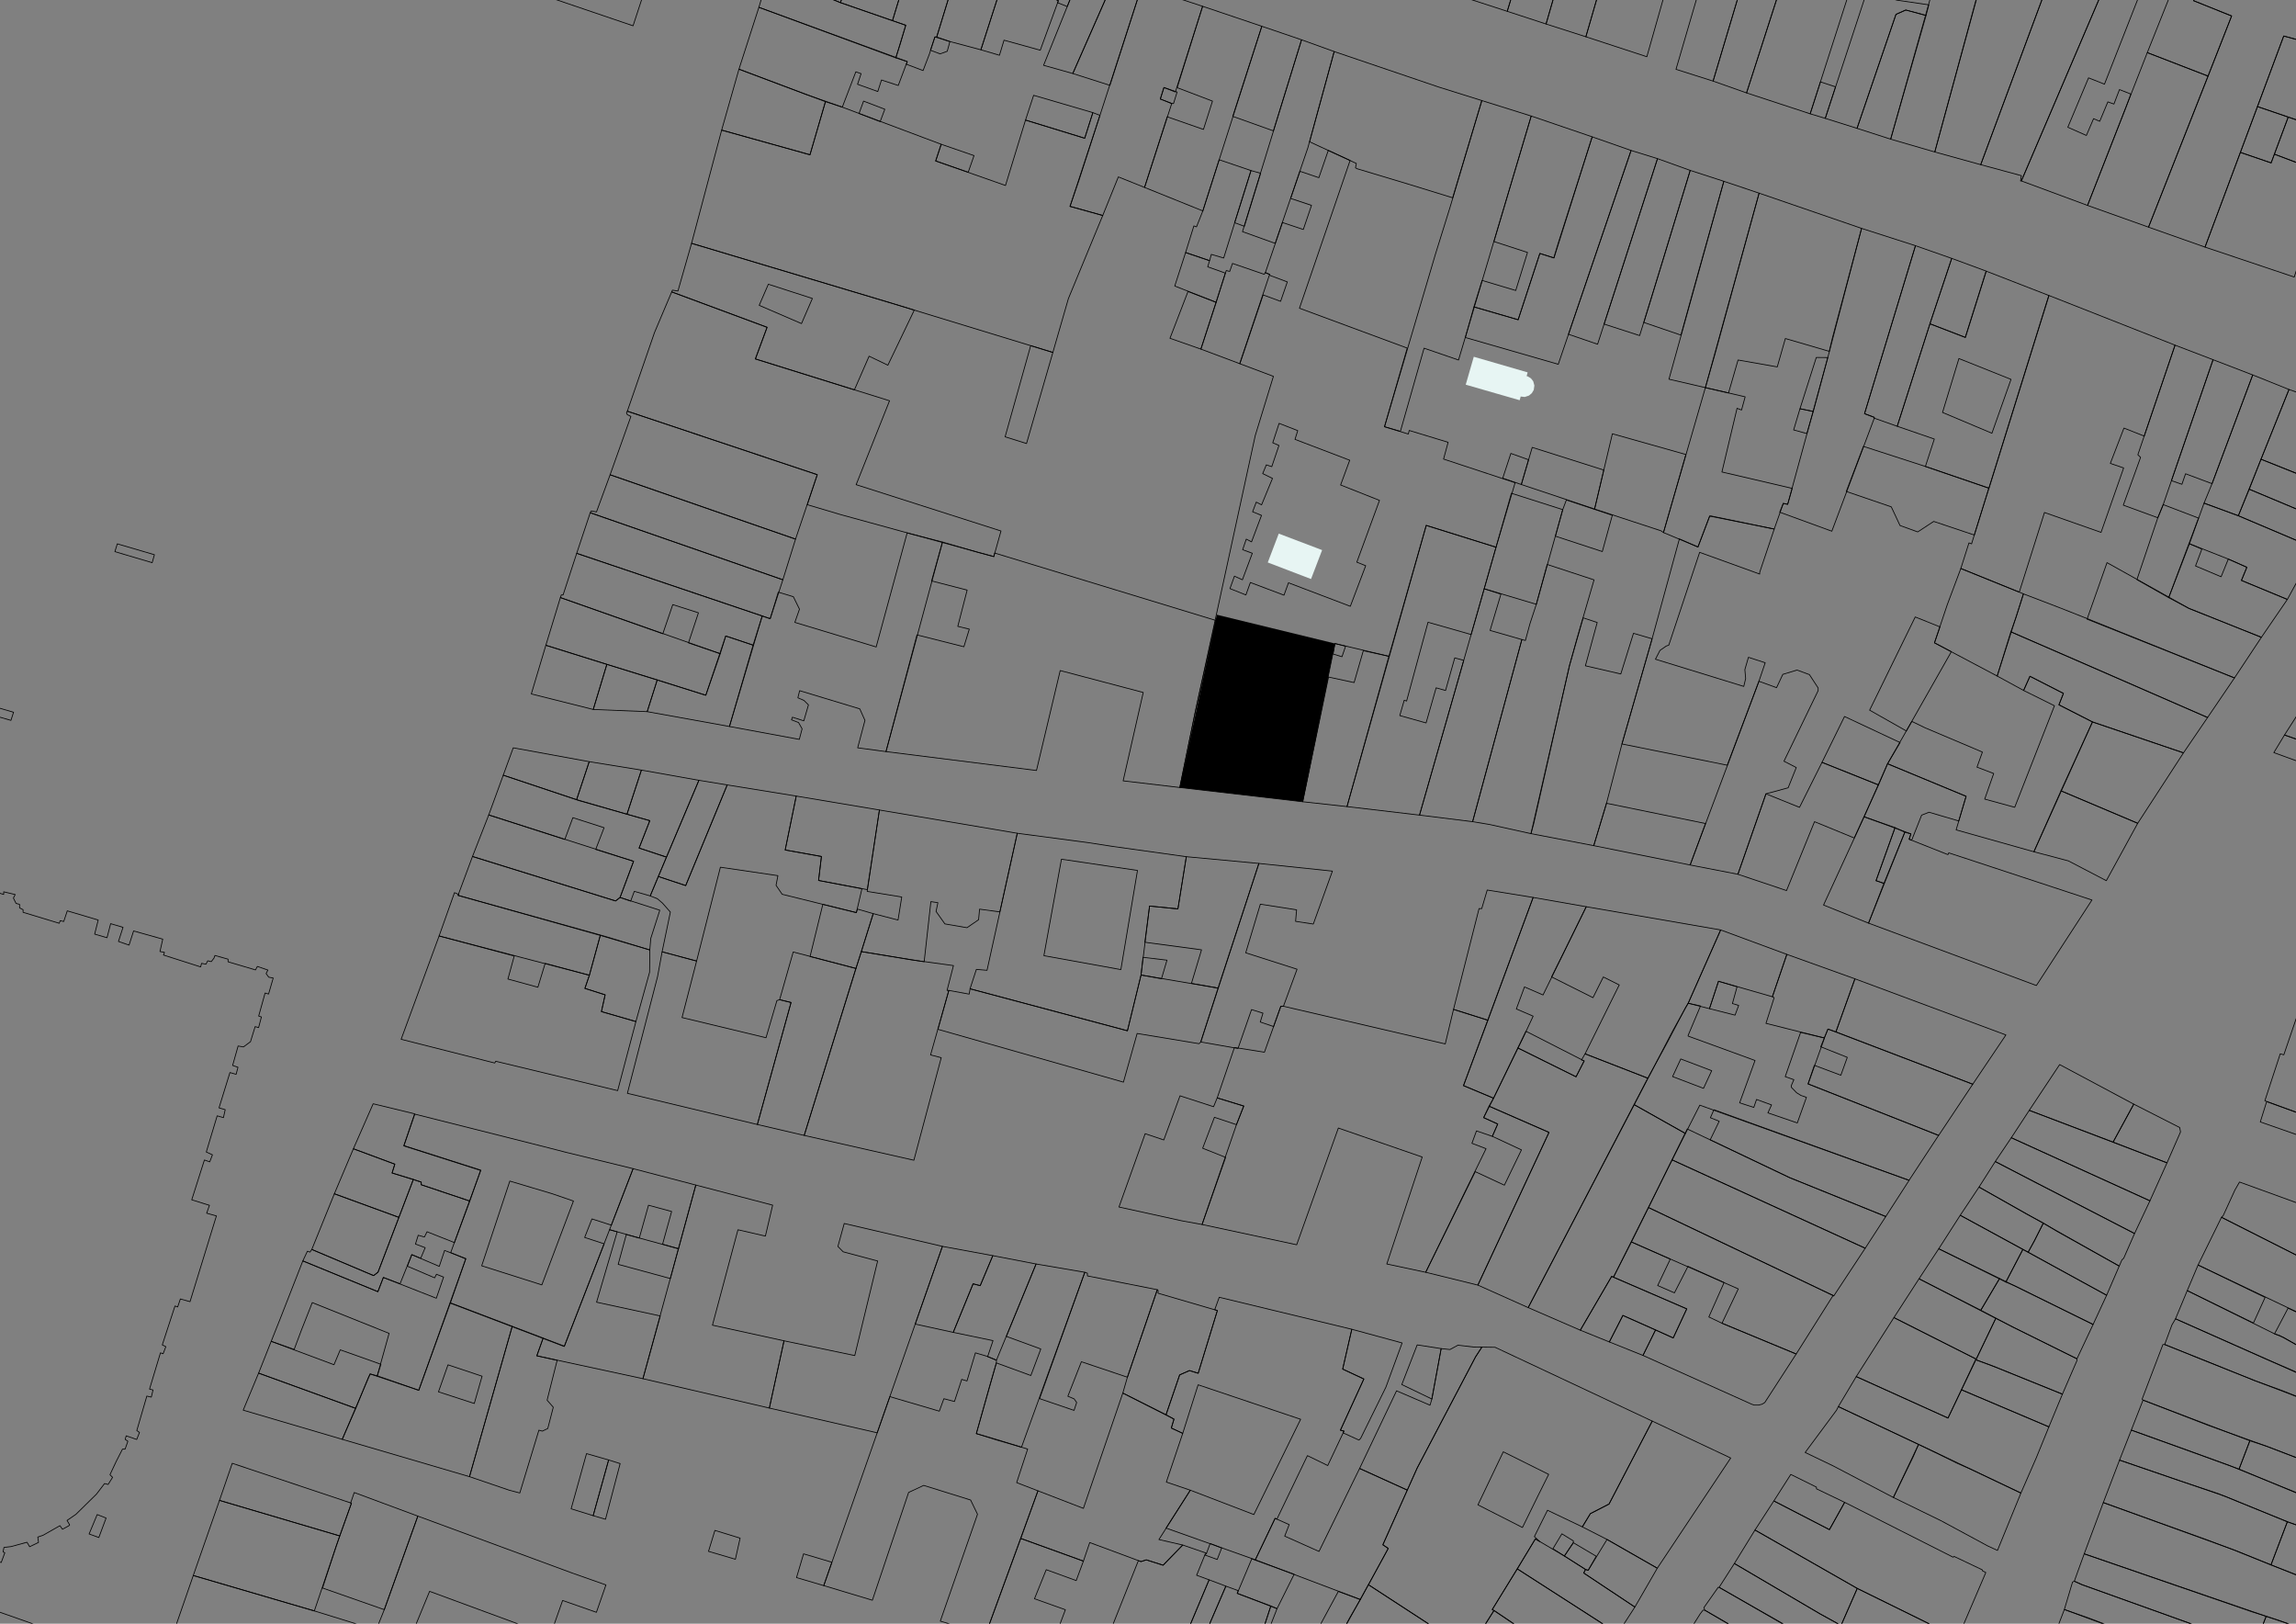 <?xml version="1.0" encoding="UTF-8"?>
<svg xmlns="http://www.w3.org/2000/svg" viewBox="0 0 841.89 595.28">
  <rect x="0" y="0" width="841.89" height="595.28" fill="#808080" stroke="none"/>
  <defs>
    <style>.cls-1,.cls-2{fill:none;stroke:#000;stroke-linecap:round;stroke-linejoin:round;stroke-width:0.28px;}.cls-1,.cls-3,.cls-4{fill-rule:evenodd;}.cls-3{fill:#e7f5f3;}</style>
  </defs>
  <g id="Calque_2" data-name="Calque 2">
    <polygon class="cls-1" points="43.01 199.38 42.13 202.24 55.8 206.29 56.62 203.37 43.01 199.38"></polygon>
    <polygon class="cls-1" points="-9 257.04 -9.94 260.07 4.01 264.1 4.97 261.12 -9 257.04"></polygon>
    <rect class="cls-2" x="232.07" y="450.78" width="11.34" height="19.82" transform="translate(-269.2 569.21) rotate(-74.79)"></rect>
    <polygon class="cls-1" points="573.62 570.46 581.38 575.39 582.35 575.7 585.29 570.54 576.9 565.58 573.62 570.46"></polygon>
    <polygon class="cls-1" points="341.17 18.41 344.71 19.75 347.32 18.81 348.31 15.24 342.81 13.54 341.17 18.41"></polygon>
    <polygon class="cls-1" points="626.82 369.79 636.2 372.17 637.53 368.6 635.24 367.92 636.94 361.77 630.13 359.75 626.82 369.79"></polygon>
    <polygon class="cls-1" points="442.41 569.44 441.79 570.09 446.32 571.73 447.97 567.51 443.74 565.86 442.41 569.44"></polygon>
    <polygon class="cls-1" points="223.17 535.25 217.5 555.66 222.03 556.99 227.39 536.58 223.17 535.25"></polygon>
    <polygon class="cls-1" points="262.14 561.07 259.79 568.75 269.65 571.65 271.38 563.91 262.14 561.07"></polygon>
    <polygon class="cls-1" points="667.52 30.01 663.75 41.72 669.28 43.39 673.05 31.85 667.52 30.01"></polygon>
    <polygon class="cls-1" points="377.93 126.71 368.55 160.14 376.4 162.6 386.06 129.21 377.93 126.71"></polygon>
    <polygon class="cls-1" points="458.45 609.95 460.15 610.51 468.26 589.76 465.99 588.77 461.69 601.9 458.45 609.95"></polygon>
    <polygon class="cls-1" points="837.67 269.46 833.76 275.92 849.29 281.56 851.93 274.45 837.67 269.46"></polygon>
    <polygon class="cls-1" points="831.13 403.87 828.8 411.32 845.95 417.31 848.61 410.19 831.13 403.87"></polygon>
    <polygon class="cls-1" points="845.95 417.31 981.01 464.48 983.33 456.71 984.64 457.02 990.96 439.53 989.65 439.19 996.31 419.43 997.59 419.77 1001.59 408.12 1000.28 407.78 1007.26 387.68 1008.22 388.02 1014.23 370.87 1013.24 370.22 1015.9 362.08 863.69 308.95 860.69 317.71 859.72 317.37 854.08 333.22 855.39 333.9 848.75 353.01 847.76 352.67 842.1 368.54 843.4 369.2 837.42 386.72 836.11 386.35 830.47 403.56 848.61 410.19 845.95 417.31"></polygon>
    <polygon class="cls-1" points="837.67 269.46 865.87 279.41 870.38 280.74 873.7 272.97 891.52 278.62 888.21 287.06 908.31 294.35 911.25 287.89 909.98 287.21 915.59 273.94 886.09 267.22 847.2 254.57 837.67 269.46"></polygon>
    <polygon class="cls-1" points="674.07 515.68 673.42 516.99 661.91 532.5 672.25 537.46 694.25 549 703.49 529.55 674.07 515.68"></polygon>
    <polygon class="cls-1" points="743.12 445.09 725.66 435.2 718.77 445.54 743.68 459.07 745.98 454.87 749.26 448.38 743.12 445.09"></polygon>
    <polygon class="cls-1" points="754.14 451.36 749.26 448.38 745.98 454.87 743.68 459.07 772.45 474.86 777.07 464.17 754.14 451.36"></polygon>
    <polygon class="cls-1" points="774.83 418.7 794.59 426.32 799.55 414.98 799.24 413.37 782.4 404.8 774.83 418.7"></polygon>
    <polygon class="cls-1" points="619.17 598.41 650.54 617.49 656.47 608.76 646.09 602.49 643.14 607.37 637.65 604.39 640.62 599.23 625.12 590.33 624.47 590.3 623.45 591.61 619.17 598.41"></polygon>
    <polygon class="cls-1" points="630.36 581.94 630.02 581.94 624.78 589.37 625.12 590.33 656.47 608.76 662.7 600.71 662.7 600.37 630.36 581.94"></polygon>
    <polygon class="cls-1" points="667.3 591.63 635.95 573.21 630.36 581.94 662.36 600.37 671.09 604.99 675.06 595.91 667.3 591.63"></polygon>
    <polygon class="cls-1" points="635.95 573.21 667.3 591.63 675.06 595.91 681.01 582.34 643.51 560.93 635.95 573.21"></polygon>
    <polygon class="cls-1" points="671.09 604.99 681.44 610.91 684.07 606.07 688.95 608.7 686.6 613.21 707.63 624.75 717.89 600.48 681.01 582.34 671.09 604.99"></polygon>
    <polygon class="cls-1" points="643.51 560.93 681.01 582.34 717.89 600.48 728.15 576.52 726.87 575.84 726.87 575.53 716.5 570.6 716.19 570.91 676.39 550.78 670.81 560.79 650.43 550.27 643.51 560.93"></polygon>
    <polygon class="cls-1" points="650.43 550.27 670.81 560.79 676.39 550.78 666.05 545.82 666.05 545.2 656.64 540.55 650.43 550.27"></polygon>
    <polygon class="cls-1" points="744.08 407.07 774.83 418.7 782.4 404.8 755.22 390.29 744.08 407.07"></polygon>
    <polygon class="cls-1" points="737.5 417.11 788.33 440.24 794.59 426.32 744.08 407.07 737.5 417.11"></polygon>
    <polygon class="cls-1" points="731.61 425.84 782.69 452.23 788.33 440.24 737.5 417.11 731.61 425.84"></polygon>
    <polygon class="cls-1" points="755.19 438.03 747.42 434.06 731.61 425.84 725.66 435.2 777.07 464.17 778.06 461.9 778.72 461.28 782.69 452.23 755.19 438.03"></polygon>
    <polygon class="cls-1" points="710.89 457.82 735.49 470.04 741.73 458.07 718.77 445.54 710.89 457.82"></polygon>
    <polygon class="cls-1" points="703.66 468.82 726.31 480.36 733.2 468.71 710.89 457.82 703.66 468.82"></polygon>
    <polygon class="cls-1" points="694.45 483.05 724.52 498.22 724.52 498.53 731.8 483.34 703.66 468.82 694.45 483.05"></polygon>
    <polygon class="cls-1" points="680.64 504.68 714.29 519.88 724.52 498.22 694.45 483.05 680.64 504.68"></polygon>
    <polygon class="cls-1" points="722.93 538.79 717.72 536.49 709.67 532.52 703.49 529.55 701.51 534.11 694.25 549 711.74 557.53 728.86 566.77 732.43 568.41 741.02 547.38 722.93 538.79"></polygon>
    <polygon class="cls-1" points="724.75 511.86 719.25 509.53 714.29 519.88 680.64 504.68 674.07 515.68 708.37 531.84 741.02 547.38 746.66 534.45 751.28 523.11 724.75 511.86"></polygon>
    <polygon class="cls-1" points="730.02 500.51 724.52 498.53 719.25 509.53 724.75 511.86 751.28 523.11 756.24 511.12 730.02 500.51"></polygon>
    <polygon class="cls-1" points="738.27 486.62 731.8 483.34 724.52 498.53 731.66 501.2 756.24 511.12 761.57 498.81 761.57 498.16 738.27 486.62"></polygon>
    <polygon class="cls-1" points="726.31 480.36 738.27 486.62 761.57 498.16 767.49 485.57 733.2 468.71 726.31 480.36"></polygon>
    <polygon class="cls-1" points="735.49 470.04 738.69 471.37 767.49 485.57 772.45 474.86 741.73 458.07 735.49 470.04"></polygon>
    <polygon class="cls-1" points="840.11 502.33 830.39 498.05 797.71 483.5 796.38 485.77 793.74 492.92 826.76 506.16 836.82 509.81 848.47 514.43 851.76 507.66 840.11 502.33"></polygon>
    <polygon class="cls-1" points="846.66 495.58 835.97 489.66 834.02 489 802.01 473.16 797.71 483.5 832.03 498.7 842.72 503.35 851.76 507.66 855.05 500.54 846.66 495.58"></polygon>
    <polygon class="cls-1" points="802.01 473.16 826.28 485.04 830.56 475.65 805.98 463.77 802.01 473.16"></polygon>
    <polygon class="cls-1" points="834.02 489 837.28 490.31 859.58 503.15 865.85 491.81 856.13 485.26 850.97 482.29 849.66 484.55 838.98 479.59 834.02 489"></polygon>
    <polygon class="cls-1" points="805.98 463.77 849.66 484.55 852.61 479.39 844.87 474.15 848.81 468 843.31 464.06 844.64 461.48 814.57 446.28 805.98 463.77"></polygon>
    <polygon class="cls-1" points="814.57 446.28 844.64 461.48 843.31 464.06 848.81 468 860.32 449.88 852.27 444.64 821.18 433.35 819.5 436.27 815.2 445.66 814.57 446.28"></polygon>
    <polygon class="cls-1" points="848.47 514.43 826.76 506.16 793.74 492.92 793.09 492.92 785.46 512.96 785.8 513.3 809.75 522.57 816.25 524.9 831.13 530.23 855.41 539.5 858.05 533 860.03 527.19 862.05 521.35 848.47 514.43"></polygon>
    <polygon class="cls-1" points="781.5 524.3 821.01 538.59 824.97 528.21 785.8 513.3 781.5 524.3"></polygon>
    <polygon class="cls-1" points="821.01 538.59 847.22 549.5 851.84 538.19 831.13 530.23 824.97 528.21 821.01 538.59"></polygon>
    <polygon class="cls-1" points="817.43 537.26 803.83 532.3 781.5 524.3 777.18 535.3 799.52 542.96 813.44 547.61 838.72 557.9 846.15 560.53 850.14 550.5 817.43 537.26"></polygon>
    <polygon class="cls-1" points="825.74 552.6 816.04 548.63 777.18 535.3 771.23 550.87 809.1 564.48 818.82 568.13 832.71 573.74 838.72 557.9 825.74 552.6"></polygon>
    <polygon class="cls-1" points="832.71 573.74 852.47 581.37 858.73 570.71 868.45 574.68 865.11 585.37 910.8 600.34 913.18 587.04 846.15 560.53 838.72 557.9 832.71 573.74"></polygon>
    <polygon class="cls-1" points="852.47 581.37 844.39 578.39 819.79 568.47 771.23 550.87 764.23 569.66 825.8 590.93 835.18 593.9 843.6 596.88 844.93 593.34 908.08 614.94 910.8 600.34 852.47 581.37"></polygon>
    <polygon class="cls-1" points="760.6 579.7 763.5 581 811.77 598.3 814.34 598.95 826.65 603.6 830.95 592.57 764.23 569.66 760.6 579.7"></polygon>
    <polygon class="cls-1" points="826.65 603.6 905.05 630.5 905.73 628.23 908.08 614.94 844.93 593.34 843.6 596.88 830.95 592.57 826.65 603.6"></polygon>
    <polygon class="cls-1" points="756.95 590.07 766.33 593.36 810.04 609.95 837.25 619.59 841.24 608.59 821.8 601.92 818.82 608.42 811.71 605.44 814.34 598.95 811.77 598.3 763.5 581 760.6 579.7 759.95 580.01 756.95 590.07"></polygon>
    <polygon class="cls-1" points="752.98 600.42 805.08 621.6 809.75 609.64 756.95 590.07 752.98 600.42"></polygon>
    <polygon class="cls-1" points="164.67 -47.59 181.53 -40.95 171.53 -11.13 232.13 9.46 250.72 -47.25 243.94 -49.57 247.6 -61.56 235.61 -65.56 221.35 -26.69 188.3 -39.28 201.91 -76.53 177.31 -84.53 176.97 -82.88 164.67 -47.59"></polygon>
    <polygon class="cls-1" points="32.67 562.38 36.24 563.68 38.9 556.54 35.64 555.26 32.67 562.38"></polygon>
    <polygon class="cls-1" points="-66.17 493.06 -66.51 494.36 -60.33 496.01 -61.01 498.31 -62.66 498.31 -62.97 501.22 -61.66 501.54 -63.05 511.6 -64.36 511.57 -64.39 514.83 -63.08 514.86 -62.8 519.4 -61.86 525.24 -59.99 533.03 -60.61 533.37 -60.33 534.99 -59.68 536.95 -58.38 536.32 -56.48 540.86 -54.55 544.15 -55.2 544.8 -53.27 547.72 -52.62 547.38 -46.19 554.61 -46.5 555.57 -47.49 555.23 -48.48 559.14 -44.29 560.48 -43.95 559.48 -43.3 559.82 -43.33 562.75 -41.14 571.53 -40.49 573.18 -38.25 576.41 -39.22 576.41 -40.86 581.28 -17.53 587.64 -16.2 583.07 -17.19 582.76 -16.82 581.46 -12.94 579.53 -9.65 577.29 -5.09 573.09 -3.76 571.16 -3.11 571.16 -3.13 571.82 0.44 572.84 1.77 569.27 1.12 568.92 1.46 567.31 4.07 567 9.9 565.41 10.87 567.05 14.13 565.47 13.85 563.51 15.77 562.86 21.98 559.34 22.91 560.65 25.24 559.37 25.55 559.06 24.59 557.41 27.85 555.17 35.39 547.75 38.34 543.89 39.64 544.23 41.28 541.62 40.32 540.66 42.61 535.78 44.91 531.28 45.87 531.28 46.89 528.38 45.9 527.7 46.27 526.4 50.13 527.73 51.15 525.15 50.16 524.47 53.84 511.83 55.48 512.2 56.11 509.59 54.83 509.27 58.83 495.98 59.82 496.29 60.81 493.71 59.51 493.06 64.16 478.8 65.15 479.14 66.14 476.22 69.68 477.21 79.35 445.77 75.78 444.78 76.8 441.89 70.31 439.87 74.95 425.27 76.91 425.95 77.9 423.37 75.64 422.35 79.63 409.08 81.93 409.74 82.58 406.82 80.31 406.16 84.31 393.21 86.58 393.86 87.26 391.28 85.3 390.6 87.31 383.48 89.27 383.82 91.85 381.9 93.55 376.37 94.82 376.74 95.85 372.83 94.85 372.51 97.2 364.06 98.48 364.43 100.18 358.56 98.54 358.25 97.57 356.92 98.23 355.64 94.37 354.31 93.69 355.59 83.63 352.61 83.63 351.65 78.81 350.29 78.47 351.25 77.48 352.55 76.17 352.24 75.52 353.49 73.91 353.18 73.57 354.48 59.96 350.14 60.3 349.15 58.66 348.84 59.68 344.3 48.99 341.3 47.32 346.49 43.44 345.15 45.11 339.97 40.57 338.63 39.24 343.79 34.71 342.46 36.01 337.3 24.67 333.93 23.37 337.84 22.07 337.53 21.73 338.49 8.46 334.47 8.46 333.5 7.18 332.85 7.18 331.55 5.88 331.2 4.92 329.25 5.57 327.95 1.35 326.95 1.35 327.92 -9.34 324.6 -9 323.61 -13.56 322.27 -14.19 323.92 -15.18 324.88 -16.8 324.2 -18.44 329.08 -17.16 329.42 -19.52 337.81 -20.82 337.5 -22.12 342.04 -19.54 342.69 -20.23 344.96 -16.97 345.98 -20.62 358.28 -22.58 357.63 -23.57 360.86 -21.3 361.54 -25.33 374.19 -27.25 373.5 -28.25 376.43 -25.98 377.11 -29.98 390.37 -31.93 389.69 -33.23 393.29 -30.97 393.92 -34.99 408.21 -40.83 406.87 -41.82 410.42 -46.67 409.08 -55.68 439.22 -55.71 439.87 -51.15 441.55 -52.17 445.09 -50.87 445.77 -54.86 459.38 -56.16 459.01 -56.85 461.93 -55.88 462.27 -59.54 475.57 -60.81 475.23 -61.83 478.49 -60.53 478.8 -64.21 491.75 -65.52 491.75 -66.17 493.06"></polygon>
    <polygon class="cls-1" points="-101.83 611 -98.31 616.24 -66.82 622.34 -65.18 617.46 -57.1 619.47 -57.73 621.43 -54.49 622.42 -55.49 625.68 7.69 643.37 24.28 599.63 -8.77 588 -20.71 620.41 -51.52 612.39 -43.84 587.75 -47.66 577.66 -49.28 576.98 -55.26 595.46 -70.82 591.43 -69.15 585.94 -67.22 586.25 -62.57 571.36 -78.1 566.69 -76.77 560.53 -87.46 557.22 -95.45 583.78 -91.88 584.77 -90.91 582.85 -85.05 584.21 -85.76 590.02 -90.94 589 -91.6 591.61 -97.46 590.59 -101.83 611"></polygon>
    <polygon class="cls-1" points="611.97 139.02 625.32 142.11 645.02 70.81 632.09 66.47 611.97 139.02"></polygon>
    <polygon class="cls-1" points="723.93 196.15 722.93 199.38 721.97 199.04 718.99 208.42 740.42 217.09 749.66 187.89 770.41 195.18 778.69 171.56 773.81 169.89 778.8 156.94 786.23 159.88 797.54 126.54 751.25 108.31 723.93 196.15"></polygon>
    <polygon class="cls-1" points="420.33 571.87 426.48 573.83 433.68 566.43 424.95 564.42 436.46 546.33 427.67 543.35 433.68 525.49 429.49 523.54 430.48 520.27 411.71 510.72 397.26 552.99 380.59 546.56 374.3 564.02 397.26 572.33 399.58 565.52 418.38 572.5 420.33 571.87"></polygon>
    <polygon class="cls-1" points="808.53 90.59 841.24 101.57 849.24 76.93 864.77 82.57 869.45 69.28 850.99 62.95 833.96 56.52 832.77 59.72 821.51 55.87 808.53 90.59"></polygon>
    <polygon class="cls-1" points="218.69 591.1 222.18 581.06 209.85 576.72 153.21 555.83 140.91 590.13 137.91 597.59 131.96 614.77 131.3 616.36 142.07 620.89 157.52 583.41 192.25 596.2 195.05 601.92 183.46 634.9 180.28 633.76 171.69 658.54 186.46 662.93 186.43 663.59 189.04 664.24 196.38 640.91 209.02 604.33 201.26 601.02 206.3 586.76 218.69 591.1"></polygon>
    <polygon class="cls-1" points="607.77 58.16 592.27 106.22 588.18 118.81 601.22 123.03 605.16 110.35 619.76 62.47 607.77 58.16"></polygon>
    <polygon class="cls-1" points="566.9 8.8 581.5 13.48 587.85 -8.57 573.25 -12.91 566.9 8.8"></polygon>
    <polygon class="cls-1" points="591.61 468.25 618.49 479.85 613.53 490.51 607.06 487.56 602.44 496.92 642.24 514.78 643.2 515.12 644.85 515.12 646.12 514.8 647.11 514.18 658.62 496.4 631.41 485.12 626.59 482.82 632.18 470.21 618.94 464.26 613.98 473.98 607.83 471.31 612.45 461.62 598.22 455.33 591.61 468.25"></polygon>
    <polygon class="cls-1" points="692.12 280.01 720.92 291.94 717.27 304.25 745.78 312.27 767.26 264.67 754.96 258.4 756.61 254.21 744.33 247.94 742.01 253.13 753.32 258.74 738.75 295.97 727.75 292.96 731.04 283.58 724.92 281.25 726.9 275.72 705.87 266.82 701.02 264.47 692.12 280.01"></polygon>
    <polygon class="cls-1" points="489.26 603.6 508 615.42 524.47 626.25 541.59 639.72 539.92 642.27 556.41 654.43 565.93 640.2 528.15 614.26 535.04 602.63 501.76 580.95 489.26 603.6"></polygon>
    <polygon class="cls-1" points="598.22 455.33 637.39 472.53 631.41 485.12 658.62 496.4 672.08 475.06 672.42 475.08 604.48 442.71 598.22 455.33"></polygon>
    <polygon class="cls-1" points="787.81 83.28 808.53 90.59 837.39 13.2 857.17 18.53 860.49 6.19 864.83 -8.06 853.83 -11.38 850.17 -0.38 823.59 -9.03 822.62 -9.03 822.28 -8.06 807.37 -12.09 804.37 0.27 818.28 5.86 787.81 83.28"></polygon>
    <polygon class="cls-1" points="685.15 338.44 746.69 361.31 767.07 329.96 714.57 312.67 714.26 313.32 700.03 307.68 700.68 305.72 698.45 305.1 685.15 338.44"></polygon>
    <polygon class="cls-1" points="709.44 55.72 726.28 60.37 756.47 -20.93 765.31 -30.26 765.65 -29.27 766.92 -28.96 782.63 -85.66 770.3 -89.66 754.31 -33.27 735.21 -39.59 733.17 -31.17 709.44 55.72"></polygon>
    <polygon class="cls-1" points="547.17 590.05 583.34 614.37 593.2 598.86 556.38 575.19 547.17 590.05"></polygon>
    <polygon class="cls-1" points="161.01 343.14 216.11 357.54 220.11 342.94 167.95 328.26 168.26 327.92 166.65 327.26 161.01 343.14"></polygon>
    <polygon class="cls-1" points="541.9 471.14 560.35 479.39 604.2 395.28 581.21 386.35 579.91 388.59 580.87 388.96 577.9 394.77 556.55 384.19 547.65 402.62 545.98 405.54 567.98 415.15 541.9 471.14"></polygon>
    <polygon class="cls-1" points="347.26 363.1 349.61 354 334.36 351.93 315.85 348.87 313.53 355.99 294.88 416.26 335.1 425.36 345.13 387.77 341.22 386.75 347.91 363.1 347.26 363.1"></polygon>
    <polygon class="cls-1" points="200.15 236.57 258.8 254.89 264.1 239.66 205.48 219.08 200.15 236.57"></polygon>
    <polygon class="cls-1" points="267.47 266.34 293.09 271.07 294.11 267.19 292.81 264.89 290.23 263.9 290.57 262.94 294.74 264.27 296.44 258.43 294.79 256.79 292.56 255.82 293.21 253.21 315.26 259.88 317.16 264.1 314.49 274.16 324.87 275.55 345.59 198.72 332.63 195.38 321.27 237.19 291.45 228.18 293.15 223.33 290.91 218.77 285.38 217.09 282.41 226.82 279.49 225.83 267.47 266.34"></polygon>
    <path class="cls-1" d="M718.29,131.45l19.1,7.63-7,19.75-18.11-7.62Zm-22.62,24.83,13.6,4.68L706,171l23.32,8,22-70.65-23-8.93-7.65,24.3-13-5Z"></path>
    <polygon class="cls-1" points="824.75 179.36 853.23 191.3 864.12 166.38 847.93 160.71 842.32 173.66 829.06 168.36 824.75 179.36"></polygon>
    <polygon class="cls-1" points="778.57 185.2 791.22 189.82 793.2 185 811.48 131.87 797.54 126.54 783.9 166.72 784.9 167.68 778.57 185.2"></polygon>
    <polygon class="cls-1" points="765.28 226.99 819.33 248.54 829.2 233.65 802.64 223.05 772.59 206.27 765.28 226.99"></polygon>
    <polygon class="cls-1" points="455.59 84.92 467.58 89.23 479.54 54.25 489.21 18.9 477.25 14.59 455.59 84.92"></polygon>
    <polygon class="cls-1" points="312.14 -9.4 308.14 0.95 327.25 7.58 339.27 -31.94 323.08 -37.58 312.14 -9.4"></polygon>
    <polygon class="cls-1" points="552.67 4.15 566.9 8.8 583.96 -50.85 570.67 -55.15 563.02 -29.55 572.4 -26.55 569.05 -15.86 559.67 -18.84 552.67 4.15"></polygon>
    <polygon class="cls-1" points="789.57 -17.42 786.57 -8.01 774.27 -11.04 741.19 66.33 765.45 75.31 779.4 39.68 781.35 34.49 777.16 32.84 775.13 38.15 772.9 37.35 769.93 44.47 767.66 43.51 765.03 49.66 758.22 46.65 765.82 28.54 771.66 30.86 785.89 -5.43 791.75 -3.76 796.03 -15.75 789.57 -17.42"></polygon>
    <polygon class="cls-1" points="827.78 39.08 892.55 61.02 897.99 29.87 837.39 13.2 827.78 39.08"></polygon>
    <polygon class="cls-1" points="94.82 503.41 89.18 516.99 125.49 527.68 130.45 516.34 94.82 503.41"></polygon>
    <polygon class="cls-1" points="111.04 462.27 138.56 473.55 140.57 468.34 146.69 470.66 151 459.97 154.26 461.31 155.91 457.42 152.34 456.09 153.35 452.86 155.62 453.51 156.59 451.58 166.62 455.55 172.26 440.33 154.46 434.35 154.46 433.38 151.57 432.39 138.62 466.38 137 467.66 114.33 458.07 113.67 459.04 112.71 458.73 111.04 462.27"></polygon>
    <polygon class="cls-1" points="453.67 584.15 468.26 589.76 474.53 577.15 458.99 571.5 453.67 584.15"></polygon>
    <polygon class="cls-1" points="495.67 487.33 492.33 501.93 500.09 505.56 491.5 524.33 492.81 524.67 492.44 525.29 498.31 527.96 498.93 527.31 508.17 508.57 514.12 492.35 495.67 487.33"></polygon>
    <polygon class="cls-1" points="580.7 576.69 581.38 575.39 573.62 570.46 562.96 564.19 556.38 575.19 593.2 598.86 599.47 589.17 580.7 576.69"></polygon>
    <polygon class="cls-1" points="613.07 425.21 683.93 457.62 691.47 446 656.21 431.74 618.68 413.9 613.07 425.21"></polygon>
    <polygon class="cls-1" points="565.79 364.77 581.64 332.42 562.17 329.02 536.63 398 547.65 402.62 558.54 380.31 562.17 372.54 556.01 369.9 558.99 361.82 565.79 364.77"></polygon>
    <polygon class="cls-1" points="418.4 357.46 425.89 358.82 427.9 352.01 419.11 350.97 418.4 357.46"></polygon>
    <polygon class="cls-1" points="277.7 412.26 294.88 416.26 313.87 355.05 290.85 349.01 285.87 366.5 290.06 367.52 277.7 412.26"></polygon>
    <polygon class="cls-1" points="205.48 219.08 243.04 232.35 246.69 221.66 256.1 224.66 252.45 235.69 264.1 239.66 266.11 233.17 276.14 236.51 279.49 225.83 211.46 202.86 206.47 218.12 205.82 218.12 205.48 219.08"></polygon>
    <polygon class="cls-1" points="795.21 219.11 802.64 223.05 829.2 233.65 838.72 219.76 821.88 212.79 823.87 207.97 817.07 204.96 814.43 211.45 805.05 207.49 807.37 201.31 802.81 199.35 795.21 219.11"></polygon>
    <polygon class="cls-1" points="808.17 184.46 820.75 189.08 839.32 142.79 826.02 137.46 811.11 177.32 808.17 184.46"></polygon>
    <polygon class="cls-1" points="652.58 187.78 671.69 194.75 687.25 153.31 687.25 153 683.68 151.66 702.36 90.08 682.6 83.73 670.21 131.08 655.5 184.89 653.89 184.55 652.58 187.78"></polygon>
    <polygon class="cls-1" points="557.83 177.63 584.7 186.62 588.07 172.33 561.83 164.02 557.83 177.63"></polygon>
    <polygon class="cls-1" points="430.76 104.86 445.95 110.84 449.3 100.12 442.84 97.82 443.52 95.56 434.73 92.58 430.76 104.86"></polygon>
    <polygon class="cls-1" points="452.7 81.64 456.27 82.97 462.25 63.52 458.71 62.53 452.7 81.64"></polygon>
    <polygon class="cls-1" points="253.58 89.21 327.11 111.21 386.06 129.21 391.76 109.45 404.35 79 392.35 75.66 403.32 42.29 400.72 41.29 397.74 50.68 376.03 44.02 368.69 68 343.09 59.01 345.11 52.89 308.85 39.28 302.67 37.27 297 56.74 264.61 47.7 253.58 89.21"></polygon>
    <polygon class="cls-1" points="278.27 2.68 328.47 21.22 332.12 9.26 308.14 0.95 281.93 -9.62 278.27 2.68"></polygon>
    <polygon class="cls-1" points="694.87 303.42 687.9 322.87 690.79 323.86 698.45 305.1 694.87 303.42"></polygon>
    <polygon class="cls-1" points="520.5 298.83 539.97 301.24 558.03 234.47 546.38 231.13 550.35 217.83 544.22 215.85 520.5 298.83"></polygon>
    <polygon class="cls-1" points="684.59 -3.27 669.28 43.39 680.93 47.05 695.21 5.26 698.81 3.67 706.24 5.66 707.26 1.77 695.58 0.07 684.59 -3.27"></polygon>
    <polygon class="cls-1" points="765.45 75.31 787.81 83.28 809.67 27.91 787.36 19.29 765.45 75.31"></polygon>
    <polygon class="cls-1" points="62.23 602.55 129.63 620.58 131.96 614.77 137.91 597.59 115.26 590.59 70.87 577.6 62.23 602.55"></polygon>
    <polygon class="cls-1" points="80.48 550.07 124.56 563.09 128.87 551.09 85.16 536.47 80.48 550.07"></polygon>
    <polygon class="cls-1" points="163.02 458.44 161.07 464.28 151 459.97 149.36 464.2 159.39 468.48 160.04 467.17 162.65 468.2 159.99 475.96 140.57 468.34 138.56 473.55 111.04 462.27 102.42 484.3 99.44 491.75 107.86 494.73 110.53 487.62 114.5 477.55 142.67 488.83 138.33 504.4 153.55 509.7 170.81 461.42 163.02 458.44"></polygon>
    <polygon class="cls-1" points="122.6 437.66 146.27 446.31 151.57 432.39 143.77 430.04 144.77 426.8 129.58 421.16 122.6 437.66"></polygon>
    <polygon class="cls-1" points="172.15 541.37 186.72 546.33 190.6 547.35 197.6 524.33 198.88 524.67 200.86 523.71 202.87 515.91 200.61 513.33 204.29 498.73 196.84 497.06 199.16 490.56 187.82 486.25 172.15 541.37"></polygon>
    <polygon class="cls-1" points="379.91 463.4 369 489.94 381.64 494.56 377.99 504.29 365.34 499.67 358 525.58 365.48 527.93 374.56 530.57 377.84 521.49 397.77 466.44 379.91 463.4"></polygon>
    <polygon class="cls-1" points="411.71 510.72 427.56 518.66 432.55 504.06 436.15 502.47 439.35 503.46 446.38 480.47 424.64 474.12 424.67 473.16 424.36 472.82 413.39 504.91 411.71 510.72"></polygon>
    <polygon class="cls-1" points="401.17 612.95 425.8 620.95 443.35 579.19 438.78 577.51 441.79 570.09 442.41 569.44 433.68 566.43 426.48 573.83 420.33 571.87 418.38 572.5 417.41 572.16 401.17 612.95"></polygon>
    <polygon class="cls-1" points="514.01 507.6 525.03 512.9 528.44 494.42 519.65 493.06 514.01 507.6"></polygon>
    <polygon class="cls-1" points="460.3 571.85 498.82 586.42 509.02 567.68 507.06 566.35 516.02 546.3 498.53 538.36 483.65 568.78 471.07 563.17 472.71 558.95 467.55 556.65 460.3 571.85"></polygon>
    <polygon class="cls-1" points="580.7 576.69 599.47 589.17 607.69 574.93 589.26 564.39 582.35 575.7 581.38 575.39 580.7 576.69"></polygon>
    <polygon class="cls-1" points="227.36 329.02 225.72 330.3 173.25 314 167.95 328.26 221.75 343.25 238.27 348.27 238.62 344.05 241.93 333.7 227.36 329.02"></polygon>
    <polygon class="cls-1" points="234.34 310.91 238.27 300.87 224.05 296.84 212.37 293.53 184.53 284.2 179.21 298.77 207.1 307.76 210.06 299.77 221.5 303.45 218.43 311.42 232.32 315.76 227.36 329.02 231.25 330.36 232.58 326.78 238.42 328.46 244.37 314.23 234.34 310.91"></polygon>
    <polygon class="cls-1" points="241.39 321.34 251.43 324.66 266.65 287.77 256.27 286.07 241.39 321.34"></polygon>
    <polygon class="cls-1" points="590.11 491.98 602.44 496.92 607.06 487.56 595.07 482.26 590.11 491.98"></polygon>
    <polygon class="cls-1" points="604.48 442.71 672.42 475.08 683.93 457.62 613.07 425.21 604.48 442.71"></polygon>
    <polygon class="cls-1" points="670.27 377.27 667.61 383.77 677.36 387.64 675 394.2 665.28 390.57 662.96 397.38 710.86 416.26 723.36 397.49 670.27 377.27"></polygon>
    <polygon class="cls-1" points="549.18 412.09 544.02 409.74 547.65 402.62 536.63 398 545.59 374.04 532.97 370.05 529.94 382.72 470.61 368.91 469.65 368.91 463.64 385.75 452.64 384.02 446.32 402.51 456.05 405.49 453.38 412.32 440.77 448.92 475.46 456.35 490.74 413.56 521.49 424.19 508.51 463.4 522.77 466.44 544.9 421.13 539.72 419.15 541.39 414.61 547.2 416.6 549.18 412.09"></polygon>
    <polygon class="cls-1" points="419.79 345.44 440.57 348.22 436.88 360.52 446.63 362.25 461.6 316.55 434.99 314.08 431.92 333.22 421.52 332.17 419.79 345.44"></polygon>
    <polygon class="cls-1" points="343.46 13.57 348.31 15.24 359.67 18.25 372.29 -20.96 355.79 -26.61 343.46 13.57"></polygon>
    <polygon class="cls-1" points="373.02 305.49 322.46 296.96 317.98 326.81 330.65 328.85 329.29 337.3 320.19 334.95 315.85 348.87 338.87 352.61 341.33 330.55 343.91 330.94 343.23 334.15 346.47 338.72 354.57 340.11 358.82 337.19 359.19 333.31 366.62 334.32 373.02 305.49"></polygon>
    <polygon class="cls-1" points="230.05 400.83 277.7 412.26 290.06 367.52 285.87 366.5 284.87 366.84 280.88 380.45 250.09 373.05 255.43 352.33 242.78 348.95 241.11 358.05 230.05 400.83"></polygon>
    <polygon class="cls-1" points="211.46 202.86 282.41 226.82 287.06 212.56 216.42 187.98 211.46 202.86"></polygon>
    <polygon class="cls-1" points="594.73 272.75 633.34 280.54 644.96 249.76 647.26 242.98 641.11 240.97 639.8 245.5 640.09 248.76 639.4 251.65 607.01 241.68 608.68 238.44 610.95 236.86 611.91 236.51 623.22 202.5 645.24 210.46 645.24 209.81 650.57 193.96 626.9 189.2 622.6 200.54 615.79 197.56 605.79 234.19 594.73 272.75"></polygon>
    <polygon class="cls-1" points="668.09 279.49 688.81 287.77 692.12 280.01 696.72 272.24 676.34 262.68 668.09 279.49"></polygon>
    <polygon class="cls-1" points="707.66 118.69 720.61 123.68 728.26 99.38 715.65 94.73 707.66 118.69"></polygon>
    <polygon class="cls-1" points="660.01 149.85 664.89 150.84 670.21 131.08 665.99 131.05 660.01 149.85"></polygon>
    <polygon class="cls-1" points="575.12 122.55 585.8 126.2 607.77 58.16 598.08 55.16 575.12 122.55"></polygon>
    <polygon class="cls-1" points="543.35 36.87 531.67 76.08 526.31 93.29 507.66 156.45 513.5 158.13 522.17 127.65 534.81 131.99 561.46 42.54 543.35 36.87"></polygon>
    <polygon class="cls-1" points="440.34 127.99 454.57 133.32 465.54 100.6 463.93 99.92 463.58 100.57 451.93 96.58 450.91 99.5 449.64 99.19 440.34 127.99"></polygon>
    <polygon class="cls-1" points="452.02 42.66 466.93 47.98 477.25 14.59 462.68 9.63 452.02 42.66"></polygon>
    <polygon class="cls-1" points="434.73 92.58 443.52 95.56 444.17 93.26 448.7 94.59 458.71 62.53 447.03 58.56 441.05 77.33 438.73 83.17 437.76 82.83 434.73 92.58"></polygon>
    <polygon class="cls-1" points="425.46 36.3 429.65 37.95 430.31 37.95 431.61 33.75 426.79 32.08 425.46 36.3"></polygon>
    <polygon class="cls-1" points="382.66 23.94 393.37 26.95 408.91 -8.35 397.26 -12.35 382.66 23.94"></polygon>
    <polygon class="cls-1" points="278.27 2.68 270.96 25.36 295.56 34.63 308.85 39.28 313.81 26.33 315.74 27 314.44 30.89 321.86 33.55 323.22 29.33 329.37 31.34 332.66 22.58 278.27 2.68"></polygon>
    <polygon class="cls-1" points="281.93 -9.62 308.14 0.95 312.14 -9.4 302.11 -13.08 304.12 -18.24 286.26 -24.56 281.93 -9.62"></polygon>
    <polygon class="cls-1" points="802.81 199.35 817.07 204.96 823.87 207.97 821.88 212.79 838.72 219.76 848.92 201.02 820.75 189.08 808.17 184.46 802.81 199.35"></polygon>
    <polygon class="cls-1" points="544.22 215.85 563.33 221.55 573.02 186.84 554.2 180.84 544.22 215.85"></polygon>
    <polygon class="cls-1" points="628.15 29.73 640.42 34.06 652.75 -4.18 639.46 -8.18 628.15 29.73"></polygon>
    <polygon class="cls-1" points="680.93 47.05 693.26 51.02 706.24 5.66 698.81 3.67 695.21 5.26 680.93 47.05"></polygon>
    <polygon class="cls-1" points="70.87 577.6 115.26 590.59 124.56 563.09 80.48 550.07 70.87 577.6"></polygon>
    <polygon class="cls-1" points="124.76 494.87 122.47 500.33 99.44 491.75 94.82 503.41 130.45 516.34 135.07 505.02 135.72 503.72 138.33 504.4 139.67 500.17 124.76 494.87"></polygon>
    <polygon class="cls-1" points="114.33 458.07 137 467.66 138.62 466.38 146.27 446.31 122.6 437.66 114.33 458.07"></polygon>
    <path class="cls-1" d="M224.16,449.17l8-20.72-24.66-6-7.77-2-47.65-12-4,11.65,28.18,9-11,30.13,5.53,2.3-5.67,16.22,41.78,15.9L221.52,456l-7.14-2.33,2.67-6.8Zm-25.48,21.89-22.05-7L186.94,433l7.8,2.33,7.76,2.32,7.77,2.67Z"></path>
    <polygon class="cls-1" points="235.75 505.45 282.1 516.22 287.48 491.56 261.24 485.83 270.59 450.85 280.65 453.17 283.31 441.83 255.14 434.46 235.75 505.45"></polygon>
    <polygon class="cls-1" points="381.19 512.76 393.83 517.07 394.79 514.18 393.86 512.85 391.56 511.88 396.52 499.24 413.39 504.91 424.36 472.82 398.73 467.77 398.73 466.78 397.77 466.44 381.19 512.76"></polygon>
    <polygon class="cls-1" points="361.35 599.35 384.33 606.97 390.65 590.16 379.32 586.13 383.63 575.47 394.62 579.47 397.26 572.33 374.3 564.02 361.35 599.35"></polygon>
    <polygon class="cls-1" points="425.8 620.95 450.4 629.59 456.38 613.41 438.9 606.12 449.5 581.51 443.35 579.19 425.8 620.95"></polygon>
    <polygon class="cls-1" points="427.56 518.66 430.48 520.27 429.49 523.54 433.68 525.49 439.32 507.69 476.91 520.33 459.76 555.26 436.46 546.33 427.56 560.22 460.3 571.85 467.55 556.65 468.2 556.96 479.4 533.66 486.85 537.29 492.81 524.67 491.5 524.33 500.09 505.56 492.33 501.93 495.67 487.33 447.06 475.6 445.42 480.13 446.38 480.47 439.35 503.46 436.15 502.47 432.55 504.06 427.56 518.66"></polygon>
    <polygon class="cls-1" points="335.58 485.43 349.53 488.47 356.81 470.66 359.42 471.34 364.04 460.34 345.56 456.94 335.58 485.43"></polygon>
    <polygon class="cls-1" points="173.25 314 225.72 330.3 227.36 329.02 232.32 315.76 179.21 298.77 173.25 314"></polygon>
    <polygon class="cls-1" points="211.43 293.16 229.89 298.52 235.19 282.33 216.05 279.24 211.43 293.16"></polygon>
    <polygon class="cls-1" points="147.09 381.02 181.42 389.72 181.76 389.07 226.48 399.84 233.17 374.52 220.53 370.87 221.89 364.72 214.47 362.36 216.11 357.54 199.9 353.18 197.23 361.94 186.24 358.93 188.56 350.48 161.01 343.14 147.09 381.02"></polygon>
    <polygon class="cls-1" points="647.54 375.18 668.94 380.54 670.27 377.27 673.19 378.3 680.16 358.85 655.19 349.89 649.89 365.42 650.54 365.76 647.54 375.18"></polygon>
    <polygon class="cls-1" points="532.97 370.05 545.59 374.04 562.17 329.02 545.33 326.3 543.32 333.11 542.33 333.11 532.97 370.05"></polygon>
    <polygon class="cls-1" points="796.21 176.21 800.06 177.55 801.39 173.69 811.11 177.32 826.02 137.46 811.48 131.87 796.21 176.21"></polygon>
    <polygon class="cls-1" points="440.29 382.01 453.95 384.39 458.91 370.13 463.1 371.44 462.11 374.69 466.99 376.34 469.65 368.91 470.61 368.91 475.6 355.33 456.78 349.32 462.14 331.49 475.43 333.56 475.06 337.78 481.56 338.77 488.56 319.36 461.6 316.55 440.29 382.01"></polygon>
    <polygon class="cls-1" points="238.42 328.46 241.03 329.48 242.92 331.09 245.81 334.38 242.78 348.95 255.43 352.33 264.15 317.94 285.24 321.03 284.56 324.57 286.8 327.86 314.01 334.58 316.05 325.82 300.15 322.79 301.2 314 287.91 311.62 291.96 291.85 266.65 287.77 251.43 324.66 241.39 321.34 238.42 328.46"></polygon>
    <polygon class="cls-1" points="560.35 479.39 579.46 487.67 590.96 467.94 591.61 468.25 618 415.55 599.24 405 560.35 479.39"></polygon>
    <polygon class="cls-1" points="217.53 260.1 237.31 260.9 241 249.25 222.52 243.57 217.53 260.1"></polygon>
    <polygon class="cls-1" points="230.03 150.75 299.67 174.03 296.01 185.03 308.34 188.69 364.41 204.05 367.04 194.67 313.93 177.69 326.17 146.93 276.96 131.59 281.27 119.97 246.3 107.01 240 121.89 230.03 150.75"></polygon>
    <polygon class="cls-1" points="477.67 293.93 493.91 295.71 509.27 240.6 499.89 238.56 496.52 250.24 487.14 248.22 477.67 293.93"></polygon>
    <polygon class="cls-1" points="567.32 206.94 563.33 221.55 561 228.66 559.33 234.81 558.03 234.47 539.97 301.24 546.12 302.26 561.37 305.63 562.36 302.06 575.49 244.03 578.18 234.31 584.5 212.59 567.32 206.94"></polygon>
    <polygon class="cls-1" points="584.39 310.03 619.73 317.12 625.37 301.92 589.07 294.49 584.39 310.03"></polygon>
    <polygon class="cls-1" points="637.25 320.52 655.08 326.5 665.34 301.24 679.91 307.22 688.81 287.77 668.09 279.49 659.84 295.99 647.54 291.03 637.25 320.52"></polygon>
    <polygon class="cls-1" points="745.78 312.27 758.42 315.61 772.34 322.87 783.85 301.83 755.7 289.93 745.78 312.27"></polygon>
    <polygon class="cls-1" points="732.32 247.85 742.01 253.13 744.33 247.94 756.61 254.21 754.96 258.4 767.26 264.67 800.63 276.01 809.47 263.05 737.33 231.64 732.32 247.85"></polygon>
    <polygon class="cls-1" points="829.06 168.36 842.32 173.66 847.93 160.71 864.12 166.38 869.45 153.39 839.32 142.79 829.06 168.36"></polygon>
    <polygon class="cls-1" points="683.68 151.66 687.25 153 687.25 153.31 695.67 156.28 707.66 118.69 715.65 94.73 702.36 90.08 683.68 151.66"></polygon>
    <polygon class="cls-1" points="660.01 149.85 657.69 157.62 662.53 158.95 664.89 150.84 660.01 149.85"></polygon>
    <polygon class="cls-1" points="631.39 173.04 636.94 149.68 638.58 150.33 639.91 145.48 625.32 142.11 609.96 195.24 622.6 200.54 626.9 189.2 627.56 189.2 650.57 193.96 653.89 184.55 655.5 184.89 657.17 179.05 631.39 173.04"></polygon>
    <polygon class="cls-1" points="645.02 70.81 628.66 130.46 625.32 142.11 633.82 144.06 637.3 131.98 651.68 134.51 654.65 124.11 670.75 128.81 671.89 123.94 682.6 83.73 645.02 70.81"></polygon>
    <polygon class="cls-1" points="551.02 175.31 557.83 177.63 560.49 168.56 554 166.23 551.02 175.31"></polygon>
    <polygon class="cls-1" points="540.45 112.51 556.67 117.22 564.63 92.92 569.82 94.56 583.82 50.17 561.46 42.54 547.79 88.55 560.1 92.55 555.79 106.5 543.46 102.81 540.45 112.51"></polygon>
    <polygon class="cls-1" points="419.68 68.71 441.05 77.33 462.68 9.63 440.97 2.31 431.64 32.14 444.59 37.07 441.28 47.45 427.99 42.82 419.68 68.71"></polygon>
    <polygon class="cls-1" points="429 124.02 440.34 127.99 445.95 110.84 435.61 106.87 429 124.02"></polygon>
    <polygon class="cls-1" points="393.37 26.95 406.98 31.29 418.63 -5 408.91 -8.35 393.37 26.95"></polygon>
    <polygon class="cls-1" points="376.03 44.02 397.74 50.68 400.72 41.29 379.01 34.94 376.03 44.02"></polygon>
    <polygon class="cls-1" points="264.61 47.7 297 56.74 302.67 37.27 270.96 25.36 264.61 47.7"></polygon>
    <polygon class="cls-1" points="322.74 44.58 324.44 40.05 316.65 37.07 314.98 41.61 322.74 44.58"></polygon>
    <polygon class="cls-1" points="359.67 18.25 366.48 20.26 368.15 14.73 381.44 18.41 388.07 0.27 386.77 -0.41 392.04 -13.99 372.29 -20.96 359.67 18.25"></polygon>
    <polygon class="cls-1" points="339.27 -31.94 327.25 7.58 332.12 9.26 330.11 16.06 328.47 21.22 332.66 22.58 332.35 23.55 338.47 25.87 340.82 19.72 342.81 13.54 343.46 13.57 355.79 -26.61 339.27 -31.94"></polygon>
    <polygon class="cls-1" points="783.56 212.5 795.21 219.11 806.15 189.94 793.2 185 791.22 189.82 783.56 212.5"></polygon>
    <polygon class="cls-1" points="820.75 189.08 848.92 201.02 853.23 191.3 824.75 179.36 820.75 189.08"></polygon>
    <polygon class="cls-1" points="527.44 31.88 489.21 18.9 480.19 51.98 497.34 59.92 497.03 61.54 497.68 61.88 516.45 67.52 532.66 72.51 543.35 36.87 527.44 31.88"></polygon>
    <polygon class="cls-1" points="581.5 13.48 603.86 20.8 612.51 -9.68 590.17 -16.34 581.5 13.48"></polygon>
    <polygon class="cls-1" points="614.55 25.42 628.15 29.73 639.46 -8.18 625.54 -12.18 614.55 25.42"></polygon>
    <polygon class="cls-1" points="640.42 34.06 663.75 41.72 682.71 -17.28 665.88 -22.89 659.75 -25.25 656.75 -16.83 640.42 34.06"></polygon>
    <polygon class="cls-1" points="693.26 51.02 709.44 55.72 726.14 -5.88 710.6 -10.53 693.26 51.02"></polygon>
    <polygon class="cls-1" points="726.28 60.37 741.19 64.4 740.88 66.33 741.19 66.33 774.27 -11.04 762.28 -13.71 763.61 -18.58 756.47 -20.93 726.28 60.37"></polygon>
    <polygon class="cls-1" points="787.36 19.29 809.67 27.91 818.28 5.86 804.37 0.27 807.37 -12.09 803.49 -13.08 803.8 -13.39 796.03 -15.75 792.07 -4.72 796.29 -3.07 787.36 19.29"></polygon>
    <polygon class="cls-1" points="118.27 582.19 140.91 590.13 153.21 555.83 129.89 547.18 128.55 551.09 128.87 551.09 123.23 566.94 118.27 582.19"></polygon>
    <polygon class="cls-1" points="129.58 421.16 144.77 426.8 143.77 430.04 154.46 433.38 154.46 434.35 172.26 440.33 176.26 428.99 148.09 420 152.05 408.35 136.83 404.66 129.58 421.16"></polygon>
    <polygon class="cls-1" points="218.75 477.41 222.74 463.8 226.31 451.61 223.51 450.82 218.86 462.81 206.93 493.54 199.16 490.56 196.84 497.06 235.75 505.45 242.1 482.45 218.75 477.41"></polygon>
    <polygon class="cls-1" points="282.1 516.22 321.64 525.29 345.56 456.94 309.56 448.55 307.24 456.97 309.17 458.93 321.81 462.3 313.42 496.97 287.48 491.56 282.1 516.22"></polygon>
    <polygon class="cls-1" points="498.53 538.36 516.02 546.3 519.65 538.19 541.05 497.45 543.37 493.88 540.42 493.85 534.59 493.17 531.67 494.76 528.44 494.42 525.03 512.9 524.35 515.17 512.08 509.9 498.53 538.36"></polygon>
    <polygon class="cls-1" points="569.42 567.79 573.62 570.46 576.9 565.58 576.93 564.93 572.71 562.32 569.42 567.79"></polygon>
    <polygon class="cls-1" points="580.19 559.77 589.26 564.39 607.69 574.93 634.61 534.53 605.84 520.99 590 551.4 583.14 554.92 580.19 559.77"></polygon>
    <polygon class="cls-1" points="538.61 604.93 542.15 607.23 543.8 604.31 576.11 625.03 583.34 614.37 547.82 590.39 538.61 604.93"></polygon>
    <polygon class="cls-1" points="349.53 488.47 364.12 491.5 362.14 497.37 365.37 498.67 379.91 463.4 364.04 460.34 359.42 471.34 356.81 470.66 349.53 488.47"></polygon>
    <polygon class="cls-1" points="229.89 298.52 238.27 300.87 234.34 310.91 244.37 314.23 256.27 286.07 235.19 282.33 229.89 298.52"></polygon>
    <polygon class="cls-1" points="184.53 284.2 211.43 293.16 216.05 279.24 188.19 274.16 184.53 284.2"></polygon>
    <polygon class="cls-1" points="627.1 417.87 656.21 431.74 691.47 446 700.03 432.73 628.46 406.85 627.16 409.77 630.39 411.07 627.1 417.87"></polygon>
    <polygon class="cls-1" points="673.19 378.3 723.36 397.49 735.52 379.43 680.16 358.85 673.19 378.3"></polygon>
    <polygon class="cls-1" points="619.02 367.81 626.82 369.79 630.13 359.75 649.89 365.42 655.19 349.89 630.93 340.93 619.02 367.81"></polygon>
    <polygon class="cls-1" points="556.55 384.19 577.9 394.77 580.87 388.96 559.53 378.07 556.55 384.19"></polygon>
    <polygon class="cls-1" points="522.77 466.44 541.9 471.14 567.98 415.15 545.98 405.54 544.02 409.74 549.18 412.09 547.2 416.6 557.88 421.56 551.62 434.51 540.94 429.55 522.77 466.44"></polygon>
    <polygon class="cls-1" points="410.3 442.51 433.31 447.56 440.77 448.92 449.41 424.31 440.99 420.96 445.3 409.62 453.38 412.32 456.05 405.49 446.32 402.51 444.99 405.74 432.69 401.74 426.74 417.93 419.91 415.63 410.3 442.51"></polygon>
    <polygon class="cls-1" points="291.96 291.85 287.91 311.62 301.2 314 300.15 322.79 318.01 326.16 322.46 296.96 291.96 291.85"></polygon>
    <polygon class="cls-1" points="216.11 357.54 214.47 362.36 221.89 364.72 220.53 370.87 233.17 374.52 238.19 356.41 238.27 348.27 220.11 342.94 216.11 357.54"></polygon>
    <polygon class="cls-1" points="297.03 350.68 313.87 355.05 320.19 334.95 314.38 333.28 314.01 334.58 301.71 331.55 297.03 350.68"></polygon>
    <polygon class="cls-1" points="343.92 377.36 411.94 396.73 416.96 378.89 439.66 382.63 440.29 382.01 446.63 362.25 418.4 357.46 413.41 377.9 355.71 362.51 355.37 364.46 347.91 363.1 343.92 377.36"></polygon>
    <polygon class="cls-1" points="579.46 487.67 590.11 491.98 595.07 482.26 613.53 490.51 618.49 479.85 590.96 467.94 579.46 487.67"></polygon>
    <polygon class="cls-1" points="194.82 254.41 217.53 260.1 222.52 243.57 200.15 236.57 194.82 254.41"></polygon>
    <polygon class="cls-1" points="237.31 260.9 267.47 266.34 276.14 236.51 266.11 233.17 258.8 254.89 241 249.25 237.31 260.9"></polygon>
    <polygon class="cls-1" points="216.42 187.98 287.06 212.56 291.71 197.65 223.71 174.06 218.72 187.67 216.76 187.33 216.42 187.98"></polygon>
    <polygon class="cls-1" points="364.72 202.75 364.41 204.05 358.23 202.41 345.59 198.72 341.59 212.98 354.63 216.34 351.2 229.63 355.42 230.65 353.44 237.11 336.23 232.77 324.87 275.55 380.05 282.47 388.75 245.84 419.2 253.87 411.83 286.27 432.61 288.71 438.3 260.84 445.73 227.44 364.72 202.75"></polygon>
    <polygon class="cls-1" points="488.81 239.77 492.07 240.77 493.4 236.91 489.49 235.92 488.81 239.77"></polygon>
    <polygon class="cls-1" points="570.33 196.57 587.53 202.21 591.19 188.91 574.35 183.3 573.02 186.84 570.33 196.57"></polygon>
    <polygon class="cls-1" points="561.37 305.63 584.39 310.03 589.07 294.49 594.73 272.75 605.79 234.19 598.96 232.18 594.31 247.09 581.33 244.09 585.66 228.21 580.5 226.51 575.49 244.03 561.37 305.63"></polygon>
    <polygon class="cls-1" points="666.67 253.19 666.67 252.22 663.47 247.32 658.93 245.65 653.72 247.23 651.42 252.11 644.96 249.76 619.73 317.12 637.25 320.52 647.54 291.03 655.67 288.82 658.65 281.39 654.14 279.07 666.67 253.19"></polygon>
    <polygon class="cls-1" points="676.99 180.18 693.49 185.82 696.69 192.66 703.18 195.01 709.05 191.16 723.93 196.15 729.28 178.96 705.96 171 683.28 163.65 676.99 180.18"></polygon>
    <polygon class="cls-1" points="668.65 331.8 685.15 338.44 690.79 323.86 687.9 322.87 694.87 303.42 683.54 299.45 668.65 331.8"></polygon>
    <polygon class="cls-1" points="755.7 289.93 783.85 301.83 800.63 276.01 767.26 264.67 755.7 289.93"></polygon>
    <polygon class="cls-1" points="763.33 226 754.91 222.68 741.95 217.72 739.29 226.14 737.33 231.64 760.29 241.59 809.47 263.05 819.33 248.54 763.33 226"></polygon>
    <path class="cls-1" d="M529.32,168.3l1.67-6.15-14.26-4.34-.34,1.31-8.73-2.67L516,127.62,476.48,113l18.57-54.18-8-3.68-3.45,10-6.95-2.35-3.4,9.95,7.65,2.55-3,8.84-7.65-2.55-6.27,18.37,1.62.68v.32l6.43,2.4-2.46,7.13-6.41-2.36-8.53,25.23,12.3,4.62-6.66,21.72L438.3,260.84l-5.7,27.87,45.07,5.22,11.82-58,19.79,4.68,13.68-48,25.6,8,7-23.64Zm-28.55,39.1-5.64,14.88-22.67-8.62-1.65,4.54-12.33-4.65-1.64,4.57L451,215.79l1.64-4.56,2.92,1.33,3.63-9.73-3.54-1.3,1.33-3.88,1.93,1,3.65-9.7-3.26-1.33,1.34-3.54,1.95,1,4-9.69L463,173.63l1.33-3.2,2,.65,2.63-7.76-2.27-1,2.33-7.11,6.83,2.66-1,3.21,20.06,7.65-3.34,9.07,14.26,5.65-8.31,22.65Z"></path>
    <polygon class="cls-1" points="294.65 569.66 292.07 578.37 302.05 581.31 305.03 572.75 294.65 569.66"></polygon>
    <path class="cls-1" d="M160.78,510.27l3.49-9.9,12.5,4.17-2.86,10Zm-35.29,17.41,46.66,13.69,15.67-55.12-22.67-8.61-11.6,32.06-17.83-6Z"></path>
    <polygon class="cls-1" points="619.76 62.47 609.59 95.93 602.75 118.21 616.36 122.86 622.79 99.64 632.09 66.47 619.76 62.47"></polygon>
    <polygon class="cls-1" points="217.5 555.66 223.17 535.25 215.06 532.92 209.42 553.16 217.5 555.66"></polygon>
    <polygon class="cls-1" points="529.03 -3.53 552.67 4.15 575.66 -71.68 578.58 -71 586.23 -97.91 557.09 -106.58 551.08 -85.21 552.39 -84.84 549.38 -75.11 529.03 -3.53"></polygon>
    <path class="cls-1" d="M548.22,493.94l-4.85-.06-2.32,3.57-21.4,40.74-12.59,28.15,2,1.34L501.76,581l36.85,24,9.21-14.54-.65-.34L563,564.19l1.62,1-2-1.86,4.81-9.65,12.78,6.1,2.95-4.85L590,551.4,605.84,521ZM564,548.28,558.25,560l-16.32-8.3,9.29-19.45,16.64,8.28Z"></path>
    <polygon class="cls-1" points="395.67 65.96 392.35 75.66 404.35 79 410.07 64.85 419.68 68.71 429.65 37.95 425.46 36.3 426.79 32.08 430.99 33.73 440.97 2.31 418.63 -5 395.67 65.96"></polygon>
    <polygon class="cls-1" points="392.04 -13.99 386.77 -0.41 388.07 0.27 387.79 0.98 391.33 2.4 397.26 -12.35 392.04 -13.99"></polygon>
    <polygon class="cls-1" points="230.03 150.75 229.72 151.38 230.03 152.03 231.33 152.68 223.71 174.06 261.91 187.33 278.69 193.14 291.71 197.65 299.67 174.03 230.03 150.75"></polygon>
    <polygon class="cls-1" points="522.97 192.63 493.91 295.71 520.5 298.83 533.31 254.06 536.71 242.1 533.42 241.19 530.05 253.14 526.59 252.17 522.91 265.04 513.27 262.34 514.89 256.73 515.77 257.01 523.62 228.13 539.43 232.63 540.74 228.1 548.56 200.62 522.97 192.63"></polygon>
    <polygon class="cls-1" points="372.8 543.55 373.28 542.02 376.82 531.25 374.56 530.57 366.79 528.16 358 525.58 362.71 508.74 365.34 499.67 365.37 498.67 362.17 497.31 357.66 495.98 354.57 506.28 352.64 505.7 349.98 513.81 346.1 512.79 344.42 517.36 326.29 512.03 302.05 581.31 319.88 586.67 333.17 547.15 338.7 544.57 355.9 549.93 358.43 555.15 344.79 594.33 361.35 599.35 380.59 546.56 372.8 543.55"></polygon>
    <polygon class="cls-1" points="223.51 450.82 234.42 453.88 237.79 441.86 246.27 444.15 242.95 456.15 248.79 457.82 255.14 434.46 232.13 428.45 223.51 450.82"></polygon>
    <path class="cls-1" d="M407.75,310.28,399,308.92l-26-3.43-11.08,50.24-3.91-.34-2.32,7.12,57.7,15.39,5-20.44,3.12-25.29,10.4,1.05L435,314.08ZM411,355.47l-28.23-5.1L389.21,315l8.45,1.24,9,1.34,10.43,1.53Z"></path>
    <polygon class="cls-1" points="345.11 52.89 343.09 59.01 355.02 63.15 357.15 57.05 345.11 52.89"></polygon>
    <polygon class="cls-1" points="583.82 50.17 571.49 88.75 569.73 94.54 564.63 92.92 556.67 117.22 540.45 112.51 537.31 123.74 571.38 133.55 598.08 55.16 583.82 50.17"></polygon>
    <polygon class="cls-1" points="584.7 186.62 609.02 194.59 609.96 195.24 618.17 166.63 591.22 159.03 584.7 186.62"></polygon>
    <polygon class="cls-1" points="711.34 229.82 702.27 226.19 685.55 260.36 699.01 267.98 715.51 238.93 709.33 235.67 711.34 229.82"></polygon>
    <polygon class="cls-1" points="839.03 42.94 833.96 56.52 850.99 62.95 855.96 48.72 839.03 42.94"></polygon>
    <polygon class="cls-1" points="839.03 42.94 827.78 39.08 821.51 55.87 832.77 59.72 839.03 42.94"></polygon>
    <polygon class="cls-1" points="683.54 299.45 700.68 305.72 700.03 307.68 700.97 308.04 704.62 298.83 707.35 297.78 718.23 300.98 720.92 291.94 692.12 280.01 683.54 299.45"></polygon>
    <polygon class="cls-1" points="718.99 208.42 714.01 221.72 709.33 235.67 732.32 247.85 741.95 217.72 718.99 208.42"></polygon>
    <path class="cls-1" d="M335.24,113.7l-8.13-2.49-73.53-22-5,17.49-2-.34-.31.65,35,13L277,131.59l36.29,11.34,5.39-12.35,6.88,3.31Zm-41.35,4.93-15.51-6.69,3.35-7.74,16.15,5.22Z"></path>
    <polygon class="cls-1" points="489.26 603.6 494.85 593.22 498.82 586.42 490.74 583.44 487.56 589.31 478.18 606.69 478.75 607.03 474.3 615.28 458.45 609.95 461.69 601.9 465.99 588.77 453.67 584.15 454.03 583.16 449.5 581.51 438.9 606.12 456.38 613.41 450.4 629.59 460.78 633.25 493.18 644.88 508 615.42 489.26 603.6"></polygon>
    <polygon class="cls-3" points="464.86 206.21 480.73 212.28 484.79 201.67 468.89 195.63 464.86 206.21"></polygon>
    <polygon class="cls-3" points="560.21 138 559.78 137.88 560.15 136.52 540.4 130.79 537.45 141.03 557.23 146.73 557.6 145.37 559.08 145.54 560.63 145.03 561.68 144.15 562.39 142.96 562.62 141.34 562.2 139.78 561.37 138.71 560.21 138"></polygon>
    <path class="cls-1" d="M663,397.38l6-16.84-8.76-2.05-5.64,16.22,3.17,1.12-.93,2.14v.65l1.93,2,1.61,1,2,.68-3.35,9.39L648.25,408l1.33-2.92-5.5-2-1,2.91-5.19-1.67,5.64-15.53L619,379.85v-.26l4.54-10.79-4.54-1-5.58,10L599.24,405,618,415.55l5.28-10.38L700,432.73l10.83-16.47ZM624.64,399l-11.34-4.31,3-6.46,11.34,4.31Zm39.28-1"></path>
    <polygon class="cls-1" points="581.64 332.42 572.71 350.54 572.71 350.54 568.91 358.14 584.11 365.76 587.9 358.17 593.74 361.09 581.21 386.35 604.2 395.28 611.43 382.04 618.03 369.42 619.02 367.81 630.93 340.93 581.64 332.42"></polygon>
  </g>
  <g id="Calque_3" data-name="Calque 3">
    <polyline class="cls-4" points="446.18 225.37 489.49 235.92 477.67 293.93 432.61 288.71"></polyline>
  </g>
</svg>
